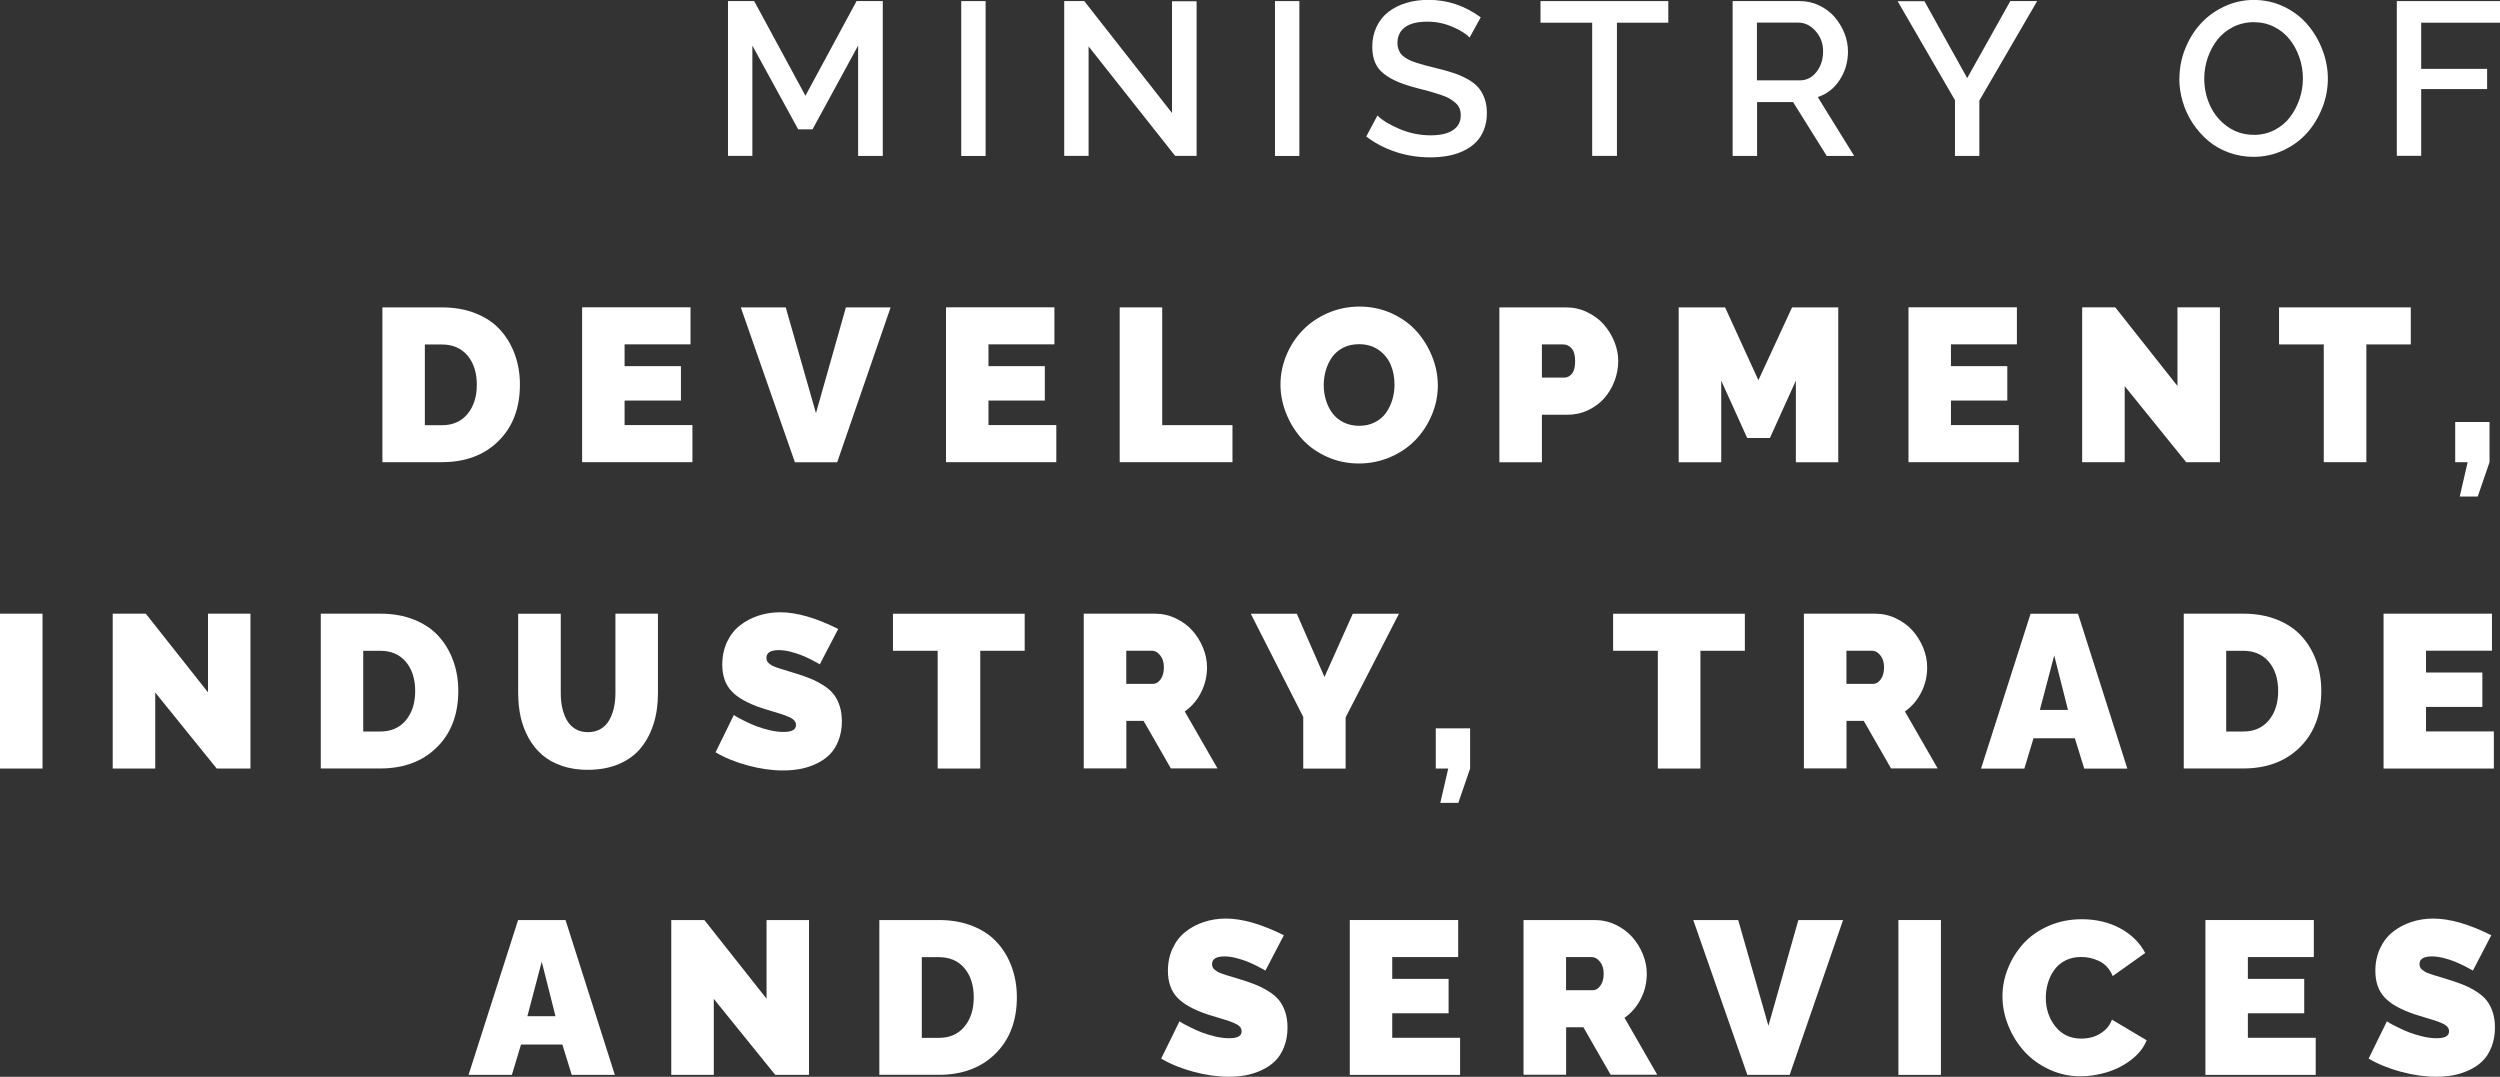 <?xml version="1.0" encoding="UTF-8"?><svg id="uuid-8ca1c20d-7dfd-4fca-b913-5e07c30da202" xmlns="http://www.w3.org/2000/svg" viewBox="0 0 341.59 147.13"><rect x="0" y="0" width="341.59" height="147.13" fill="#333333" stroke="none"/><g id="uuid-114d3b87-5fed-452f-9c5d-7920cbdf9642"><path d="m117.25,21.3V6.23l-6.23,11.44h-1.96l-6.26-11.44v15.07h-3.33V.15h3.58l7,12.93L117.04.15h3.58v21.16h-3.38Z" fill="#fff" stroke-width="0"/><path d="m131.34,21.3V.15h3.33v21.16h-3.33Z" fill="#fff" stroke-width="0"/><path d="m148.74,6.34v14.96h-3.33V.15h2.74l11.99,15.29V.17h3.36v21.13h-2.93l-11.83-14.96Z" fill="#fff" stroke-width="0"/><path d="m174.21,21.3V.15h3.33v21.16h-3.33Z" fill="#fff" stroke-width="0"/><path d="m200.78,5.12c-.46-.5-1.23-.99-2.33-1.46-1.1-.47-2.23-.7-3.39-.7-1.38,0-2.41.25-3.09.76-.68.51-1.03,1.23-1.03,2.16,0,.29.04.55.12.79.08.23.18.44.3.62.12.18.3.35.55.52.24.17.48.31.72.42.24.12.56.24.98.37.41.13.8.24,1.16.34.36.09.83.21,1.41.36.93.22,1.73.44,2.39.66.66.22,1.3.49,1.91.83.61.33,1.1.71,1.47,1.12s.66.91.88,1.51c.22.59.33,1.27.33,2.02,0,.84-.13,1.61-.4,2.28-.27.68-.63,1.25-1.1,1.72-.47.47-1.03.86-1.69,1.17-.66.32-1.37.54-2.12.68-.76.14-1.57.21-2.44.21-1.61,0-3.17-.24-4.67-.73-1.5-.49-2.86-1.2-4.06-2.12l1.53-2.87c.61.63,1.61,1.24,2.99,1.83,1.38.59,2.81.88,4.27.88,1.32,0,2.34-.23,3.05-.7.71-.47,1.07-1.13,1.07-2.01,0-.35-.05-.66-.16-.95-.11-.28-.29-.54-.55-.76-.26-.23-.53-.42-.81-.59-.28-.17-.67-.34-1.18-.51-.51-.17-.98-.32-1.4-.44-.42-.12-.99-.27-1.71-.45-1.12-.29-2.04-.59-2.76-.89-.73-.3-1.37-.67-1.93-1.11-.56-.44-.96-.95-1.21-1.55-.25-.6-.38-1.3-.38-2.12,0-1.02.2-1.94.59-2.76.39-.82.93-1.5,1.62-2.03.69-.53,1.5-.94,2.43-1.22.93-.28,1.94-.42,3.04-.42,2.6,0,4.98.8,7.14,2.39l-1.51,2.74Z" fill="#fff" stroke-width="0"/><path d="m227.96,3.1h-7.03v18.2h-3.38V3.1h-7.06V.15h17.46v2.95Z" fill="#fff" stroke-width="0"/><path d="m236.74,21.3V.15h9.21c.92,0,1.8.2,2.63.6.83.4,1.53.92,2.09,1.57.56.65,1.01,1.39,1.34,2.21.33.82.49,1.66.49,2.5,0,1.44-.38,2.73-1.13,3.89-.76,1.16-1.76,1.94-3,2.34l4.98,8.05h-3.75l-4.6-7.36h-4.92v7.36h-3.33Zm3.33-10.32h5.85c.92,0,1.68-.38,2.28-1.16.6-.77.9-1.7.9-2.8s-.34-2-1.02-2.77c-.68-.77-1.47-1.16-2.36-1.16h-5.66v7.89Z" fill="#fff" stroke-width="0"/><path d="m262.94.15l5.85,10.52,5.89-10.52h3.67l-7.9,13.59v7.57h-3.33v-7.62l-7.84-13.53h3.67Z" fill="#fff" stroke-width="0"/><path d="m297.79,10.72c0-1.4.26-2.75.78-4.05.52-1.3,1.22-2.45,2.12-3.43.89-.98,1.97-1.76,3.24-2.36,1.27-.59,2.62-.89,4.04-.89s2.84.31,4.12.93c1.28.62,2.35,1.44,3.21,2.45.86,1.01,1.54,2.16,2.03,3.45.49,1.29.74,2.59.74,3.92,0,1.4-.26,2.74-.78,4.04-.52,1.3-1.22,2.44-2.1,3.42-.88.98-1.96,1.76-3.23,2.35-1.27.59-2.62.88-4.05.88-1.18,0-2.31-.2-3.38-.59-1.07-.39-2.01-.93-2.82-1.62-.81-.69-1.51-1.48-2.11-2.39-.6-.9-1.05-1.88-1.36-2.93-.31-1.05-.47-2.12-.47-3.19Zm10.16,7.71c1.03,0,1.97-.22,2.84-.67.86-.45,1.57-1.04,2.12-1.77.55-.73.98-1.55,1.29-2.47.31-.91.46-1.85.46-2.81s-.16-1.96-.49-2.89c-.32-.93-.77-1.75-1.34-2.46-.57-.71-1.27-1.28-2.12-1.7-.85-.42-1.77-.63-2.76-.63s-1.98.22-2.84.66c-.87.44-1.58,1.03-2.15,1.75-.56.73-1,1.55-1.31,2.46s-.47,1.85-.47,2.81c0,1.34.27,2.59.81,3.75.54,1.16,1.33,2.11,2.38,2.85,1.05.74,2.24,1.11,3.58,1.11Z" fill="#fff" stroke-width="0"/><path d="m327.49,21.3V.15h14.1v2.95h-10.77v6.31h9.01v2.76h-9.01v9.12h-3.33Z" fill="#fff" stroke-width="0"/><path d="m52.25,63.16v-21.16h8.13c1.71,0,3.25.27,4.62.82,1.37.55,2.49,1.3,3.36,2.27.87.96,1.53,2.08,1.99,3.35.46,1.27.69,2.64.69,4.11,0,3.2-.97,5.77-2.92,7.7-1.94,1.93-4.53,2.9-7.75,2.9h-8.13Zm8.13-16.09h-2.33v11.03h2.33c1.48,0,2.65-.51,3.5-1.54.85-1.03,1.27-2.36,1.27-4s-.43-2.99-1.28-3.99c-.85-1-2.02-1.5-3.49-1.5Z" fill="#fff" stroke-width="0"/><path d="m94.61,58.09v5.06h-15.07v-21.16h14.81v5.06h-9.01v2.98h7.7v4.7h-7.7v3.35h9.27Z" fill="#fff" stroke-width="0"/><path d="m107.36,42l4.13,14.45,4.09-14.45h6.11l-7.3,21.16h-5.78l-7.39-21.16h6.14Z" fill="#fff" stroke-width="0"/><path d="m144.33,58.09v5.06h-15.07v-21.16h14.81v5.06h-9.01v2.98h7.7v4.7h-7.7v3.35h9.27Z" fill="#fff" stroke-width="0"/><path d="m152.99,63.16v-21.16h5.81v16.09h9.6v5.06h-15.41Z" fill="#fff" stroke-width="0"/><path d="m174.96,52.55c0-1.39.27-2.73.81-4.02.54-1.3,1.28-2.43,2.23-3.41.94-.98,2.09-1.76,3.44-2.35,1.35-.59,2.8-.88,4.33-.88s3.01.31,4.37.92c1.36.62,2.49,1.43,3.4,2.44.91,1.01,1.62,2.17,2.14,3.46.52,1.29.78,2.61.78,3.96s-.27,2.71-.81,4c-.54,1.29-1.28,2.43-2.21,3.41-.94.98-2.08,1.77-3.44,2.36-1.36.59-2.8.89-4.34.89s-3-.31-4.36-.92c-1.35-.61-2.48-1.42-3.4-2.43-.91-1.01-1.63-2.16-2.15-3.46-.52-1.29-.79-2.62-.79-3.98Zm10.75,5.63c.81,0,1.53-.16,2.16-.49.64-.32,1.14-.76,1.52-1.3.38-.54.66-1.14.86-1.79.19-.65.29-1.33.29-2.05,0-.99-.17-1.89-.52-2.71-.34-.81-.89-1.49-1.64-2.02s-1.65-.79-2.7-.79c-.81,0-1.52.16-2.15.48-.63.32-1.13.75-1.51,1.28-.38.53-.66,1.13-.86,1.78-.19.65-.29,1.33-.29,2.04s.1,1.42.3,2.07c.2.65.49,1.25.88,1.77.39.53.9.95,1.53,1.26.63.31,1.34.47,2.14.47Z" fill="#fff" stroke-width="0"/><path d="m204.87,63.16v-21.16h9.12c1,0,1.95.21,2.85.64.9.43,1.66.98,2.27,1.67.61.69,1.1,1.47,1.46,2.35.36.88.54,1.77.54,2.67s-.17,1.85-.51,2.74c-.34.88-.81,1.66-1.4,2.34-.6.68-1.34,1.22-2.22,1.64s-1.83.62-2.84.62h-3.46v6.49h-5.81Zm5.81-11.57h3.07c.41,0,.75-.18,1.04-.54.29-.36.43-.93.43-1.72s-.16-1.37-.49-1.73-.7-.54-1.13-.54h-2.92v4.52Z" fill="#fff" stroke-width="0"/><path d="m245.38,63.16v-11.15l-3.55,7.84h-3.1l-3.55-7.84v11.15h-5.81v-21.16h6.34l4.55,9.95,4.6-9.95h6.31v21.16h-5.81Z" fill="#fff" stroke-width="0"/><path d="m275.84,58.09v5.06h-15.07v-21.16h14.81v5.06h-9.01v2.98h7.7v4.7h-7.7v3.35h9.27Z" fill="#fff" stroke-width="0"/><path d="m290.31,52.75v10.4h-5.81v-21.16h4.52l8.5,10.75v-10.75h5.8v21.16h-4.61l-8.41-10.4Z" fill="#fff" stroke-width="0"/><path d="m329.4,47.06h-6.07v16.09h-5.82v-16.09h-6.11v-5.06h18v5.06Z" fill="#fff" stroke-width="0"/><path d="m336.09,67.84l1.08-4.69h-1.7v-5.49h4.69v5.49l-1.61,4.69h-2.44Z" fill="#fff" stroke-width="0"/><path d="m0,105.01v-21.16h5.81v21.16H0Z" fill="#fff" stroke-width="0"/><path d="m21.21,94.61v10.4h-5.81v-21.16h4.52l8.5,10.75v-10.75h5.8v21.16h-4.61l-8.41-10.4Z" fill="#fff" stroke-width="0"/><path d="m43.83,105.01v-21.16h8.13c1.71,0,3.25.27,4.62.82,1.37.55,2.49,1.3,3.36,2.27.87.96,1.53,2.08,1.99,3.35.46,1.27.69,2.64.69,4.11,0,3.2-.97,5.77-2.92,7.7-1.94,1.93-4.53,2.9-7.75,2.9h-8.13Zm8.13-16.09h-2.33v11.03h2.33c1.48,0,2.65-.51,3.5-1.54.85-1.03,1.27-2.36,1.27-4s-.43-2.99-1.28-3.99c-.85-1-2.02-1.5-3.49-1.5Z" fill="#fff" stroke-width="0"/><path d="m80.36,105.19c-1.32,0-2.52-.18-3.59-.55-1.07-.37-1.97-.87-2.71-1.51-.73-.64-1.35-1.41-1.84-2.3-.49-.89-.85-1.85-1.08-2.86-.22-1.01-.34-2.09-.34-3.24v-10.87h5.82v10.87c0,.73.07,1.4.21,2.02.14.62.35,1.18.64,1.68.29.5.67.89,1.16,1.18.49.29,1.06.43,1.71.43s1.24-.15,1.73-.44c.49-.29.88-.69,1.17-1.2.29-.51.5-1.07.64-1.69.14-.62.21-1.28.21-1.99v-10.87h5.81v10.87c0,1.5-.19,2.88-.58,4.13-.39,1.25-.96,2.35-1.72,3.3-.76.95-1.76,1.69-3,2.23-1.24.53-2.66.8-4.26.8Z" fill="#fff" stroke-width="0"/><path d="m112.02,90.77c-.09-.05-.2-.12-.35-.2-.15-.09-.44-.24-.89-.47-.45-.22-.88-.42-1.31-.59-.43-.17-.92-.32-1.49-.47-.57-.14-1.09-.21-1.56-.21-1.13,0-1.7.35-1.7,1.05,0,.15.03.3.08.42.05.13.15.24.28.35s.27.2.4.28c.13.08.33.16.6.26.27.1.5.17.7.23.19.06.49.15.89.27.4.12.72.22.98.3.85.26,1.58.52,2.18.77.6.25,1.18.56,1.74.92.56.36,1.01.76,1.35,1.2.34.44.61.96.81,1.58.2.62.3,1.31.3,2.09,0,.98-.16,1.86-.47,2.65-.31.79-.72,1.43-1.23,1.93-.51.5-1.12.91-1.83,1.24-.71.33-1.43.56-2.18.7-.74.14-1.53.2-2.35.2-1.52,0-3.12-.23-4.79-.68-1.67-.45-3.14-1.05-4.41-1.8l2.5-5.09c.1.07.23.15.4.25.17.1.52.29,1.05.55.53.27,1.05.5,1.56.7.51.2,1.12.39,1.83.56.7.17,1.36.25,1.96.25,1.13,0,1.69-.31,1.69-.93,0-.23-.07-.44-.22-.62-.15-.18-.39-.34-.73-.49-.34-.15-.67-.28-.98-.38-.32-.1-.76-.24-1.34-.41-.58-.17-1.06-.32-1.43-.44-1.9-.64-3.27-1.41-4.11-2.31-.84-.9-1.26-2.11-1.26-3.63,0-1.13.22-2.16.65-3.08.43-.92,1.01-1.67,1.75-2.25.73-.58,1.57-1.03,2.51-1.34.94-.31,1.94-.47,3-.47,2.26,0,4.9.76,7.93,2.28l-2.5,4.8Z" fill="#fff" stroke-width="0"/><path d="m140.01,88.92h-6.07v16.09h-5.82v-16.09h-6.11v-5.06h18v5.06Z" fill="#fff" stroke-width="0"/><path d="m148.08,105.01v-21.16h9.72c1,0,1.95.21,2.85.64.9.43,1.66.98,2.27,1.67.61.69,1.1,1.47,1.46,2.35.36.88.54,1.77.54,2.67,0,1.22-.27,2.37-.81,3.43-.54,1.07-1.28,1.93-2.23,2.6l4.47,7.78h-6.37l-3.72-6.49h-2.36v6.49h-5.81Zm5.81-11.57h3.67c.38,0,.72-.21,1.02-.62.3-.41.45-.96.45-1.64s-.17-1.23-.51-1.64c-.34-.42-.71-.63-1.11-.63h-3.52v4.52Z" fill="#fff" stroke-width="0"/><path d="m177.19,83.86l3.78,8.64,3.87-8.64h6.31l-7.29,14.16v7h-5.79v-7.06l-7.17-14.1h6.29Z" fill="#fff" stroke-width="0"/><path d="m196.8,109.7l1.08-4.69h-1.7v-5.49h4.69v5.49l-1.61,4.69h-2.44Z" fill="#fff" stroke-width="0"/><path d="m238.41,88.92h-6.07v16.09h-5.82v-16.09h-6.11v-5.06h18v5.06Z" fill="#fff" stroke-width="0"/><path d="m246.48,105.01v-21.16h9.72c1,0,1.95.21,2.85.64.9.43,1.66.98,2.27,1.67.61.69,1.1,1.47,1.46,2.35.36.88.54,1.77.54,2.67,0,1.22-.27,2.37-.81,3.43-.54,1.07-1.28,1.93-2.23,2.6l4.47,7.78h-6.37l-3.72-6.49h-2.36v6.49h-5.81Zm5.81-11.57h3.67c.38,0,.72-.21,1.02-.62.3-.41.45-.96.45-1.64s-.17-1.23-.51-1.64c-.34-.42-.71-.63-1.11-.63h-3.52v4.52Z" fill="#fff" stroke-width="0"/><path d="m277.44,83.86h6.49l6.74,21.16h-5.89l-1.28-4.15h-5.65l-1.25,4.15h-5.92l6.77-21.16Zm5.12,13.14l-1.88-7.45-1.96,7.45h3.84Z" fill="#fff" stroke-width="0"/><path d="m298.38,105.01v-21.16h8.13c1.71,0,3.25.27,4.62.82,1.37.55,2.49,1.3,3.36,2.27.87.96,1.53,2.08,1.99,3.35.46,1.27.69,2.64.69,4.11,0,3.2-.97,5.77-2.92,7.7-1.94,1.93-4.53,2.9-7.75,2.9h-8.13Zm8.13-16.09h-2.33v11.03h2.33c1.48,0,2.65-.51,3.5-1.54.85-1.03,1.27-2.36,1.27-4s-.43-2.99-1.28-3.99c-.85-1-2.02-1.5-3.49-1.5Z" fill="#fff" stroke-width="0"/><path d="m340.75,99.95v5.06h-15.07v-21.16h14.81v5.06h-9.01v2.98h7.7v4.7h-7.7v3.35h9.27Z" fill="#fff" stroke-width="0"/><path d="m70.78,125.71h6.49l6.74,21.16h-5.89l-1.28-4.15h-5.65l-1.25,4.15h-5.92l6.77-21.16Zm5.12,13.14l-1.88-7.45-1.96,7.45h3.84Z" fill="#fff" stroke-width="0"/><path d="m97.53,136.47v10.4h-5.81v-21.16h4.52l8.5,10.75v-10.75h5.8v21.16h-4.61l-8.41-10.4Z" fill="#fff" stroke-width="0"/><path d="m120.15,146.87v-21.16h8.13c1.71,0,3.25.27,4.62.82,1.37.55,2.49,1.3,3.36,2.27.87.96,1.53,2.08,1.99,3.35.46,1.27.69,2.64.69,4.11,0,3.2-.97,5.77-2.92,7.7-1.94,1.93-4.53,2.9-7.75,2.9h-8.13Zm8.13-16.09h-2.33v11.03h2.33c1.48,0,2.65-.51,3.5-1.54.85-1.03,1.27-2.36,1.27-4s-.43-2.99-1.28-3.99c-.85-1-2.02-1.5-3.49-1.5Z" fill="#fff" stroke-width="0"/><path d="m172.91,132.62c-.09-.05-.2-.12-.35-.2-.15-.09-.44-.24-.89-.47-.45-.22-.88-.42-1.31-.59-.43-.17-.92-.32-1.49-.47-.57-.14-1.09-.21-1.56-.21-1.13,0-1.7.35-1.7,1.05,0,.15.03.3.08.42.05.13.15.24.28.35.14.11.27.2.4.28.13.08.33.16.6.26.27.1.5.17.7.23.19.06.49.15.89.27.4.12.72.22.98.3.85.26,1.58.52,2.18.77.6.25,1.18.56,1.74.92.56.36,1.01.76,1.35,1.2.34.44.61.96.81,1.58.2.62.3,1.31.3,2.09,0,.98-.16,1.86-.47,2.65-.31.79-.72,1.43-1.23,1.93-.51.5-1.12.91-1.83,1.24-.71.33-1.43.56-2.18.7-.74.14-1.53.2-2.35.2-1.52,0-3.12-.23-4.79-.68-1.67-.45-3.14-1.05-4.41-1.8l2.5-5.09c.1.07.23.15.4.25.17.1.52.29,1.05.55.53.27,1.05.5,1.56.7.51.2,1.12.39,1.83.56.7.17,1.36.25,1.96.25,1.13,0,1.69-.31,1.69-.93,0-.23-.07-.44-.22-.62-.15-.18-.39-.34-.73-.49-.34-.15-.67-.28-.98-.38-.32-.1-.76-.24-1.34-.41-.58-.17-1.06-.32-1.43-.44-1.9-.64-3.27-1.41-4.11-2.31-.84-.9-1.26-2.11-1.26-3.63,0-1.13.22-2.16.65-3.08.43-.92,1.01-1.67,1.75-2.25.73-.58,1.57-1.03,2.51-1.34.94-.31,1.94-.47,3-.47,2.26,0,4.9.76,7.93,2.28l-2.5,4.8Z" fill="#fff" stroke-width="0"/><path d="m199.5,141.81v5.06h-15.07v-21.16h14.81v5.06h-9.01v2.98h7.7v4.7h-7.7v3.35h9.27Z" fill="#fff" stroke-width="0"/><path d="m208.17,146.87v-21.16h9.72c1,0,1.95.21,2.85.64.9.43,1.66.98,2.27,1.67s1.1,1.47,1.46,2.35c.36.88.54,1.77.54,2.67,0,1.22-.27,2.37-.81,3.43-.54,1.07-1.28,1.93-2.23,2.6l4.47,7.78h-6.37l-3.72-6.49h-2.36v6.49h-5.81Zm5.81-11.57h3.67c.38,0,.72-.21,1.02-.62.3-.41.45-.96.45-1.64s-.17-1.23-.51-1.64c-.34-.42-.71-.63-1.11-.63h-3.52v4.52Z" fill="#fff" stroke-width="0"/><path d="m237.5,125.71l4.13,14.45,4.09-14.45h6.11l-7.3,21.16h-5.78l-7.39-21.16h6.14Z" fill="#fff" stroke-width="0"/><path d="m259.39,146.87v-21.16h5.81v21.16h-5.81Z" fill="#fff" stroke-width="0"/><path d="m284.44,125.6c1.99,0,3.74.42,5.27,1.25,1.52.83,2.66,1.95,3.4,3.36l-4.44,3.16c-.19-.49-.46-.92-.79-1.27-.33-.35-.7-.63-1.11-.81s-.81-.32-1.21-.41c-.4-.08-.82-.12-1.24-.12-.8,0-1.51.16-2.14.49-.63.32-1.13.76-1.51,1.3s-.66,1.13-.85,1.77c-.19.64-.29,1.3-.29,1.99,0,1.54.44,2.86,1.32,3.96.88,1.1,2.06,1.64,3.52,1.64.57,0,1.12-.08,1.64-.24.52-.16,1.03-.44,1.51-.84.48-.4.83-.9,1.05-1.51l4.74,2.82c-.4,1-1.09,1.88-2.09,2.65-1,.77-2.1,1.34-3.31,1.71-1.21.37-2.44.56-3.67.56-1.51,0-2.94-.32-4.28-.95-1.34-.63-2.47-1.46-3.39-2.48-.92-1.02-1.64-2.19-2.17-3.51-.53-1.31-.79-2.65-.79-3.99s.25-2.57.75-3.82c.5-1.25,1.2-2.37,2.1-3.37.9-1,2.04-1.8,3.43-2.42,1.39-.61,2.9-.92,4.54-.92Z" fill="#fff" stroke-width="0"/><path d="m316.41,141.81v5.06h-15.07v-21.16h14.81v5.06h-9.01v2.98h7.7v4.7h-7.7v3.35h9.27Z" fill="#fff" stroke-width="0"/><path d="m337.89,132.62c-.09-.05-.2-.12-.35-.2-.15-.09-.44-.24-.89-.47-.45-.22-.88-.42-1.31-.59-.43-.17-.92-.32-1.49-.47-.57-.14-1.09-.21-1.56-.21-1.13,0-1.7.35-1.7,1.05,0,.15.03.3.08.42.05.13.15.24.28.35.14.11.27.2.4.28.13.08.33.16.6.26.27.1.5.17.7.23.19.06.49.15.89.27.4.12.72.22.98.3.85.26,1.58.52,2.18.77.6.25,1.18.56,1.74.92.56.36,1.01.76,1.35,1.2.34.44.61.96.81,1.58.2.62.3,1.31.3,2.09,0,.98-.16,1.86-.47,2.65-.31.79-.72,1.43-1.23,1.93-.51.5-1.12.91-1.83,1.24-.71.33-1.43.56-2.18.7-.74.14-1.53.2-2.35.2-1.52,0-3.12-.23-4.79-.68-1.67-.45-3.14-1.05-4.41-1.8l2.5-5.09c.1.07.23.15.4.25.17.1.52.29,1.05.55.53.27,1.05.5,1.56.7.51.2,1.12.39,1.83.56.7.17,1.36.25,1.96.25,1.13,0,1.69-.31,1.69-.93,0-.23-.07-.44-.22-.62-.15-.18-.39-.34-.73-.49-.34-.15-.67-.28-.98-.38-.32-.1-.76-.24-1.34-.41-.58-.17-1.06-.32-1.43-.44-1.9-.64-3.27-1.41-4.11-2.31-.84-.9-1.26-2.11-1.26-3.63,0-1.13.22-2.16.65-3.08.43-.92,1.01-1.67,1.75-2.25.73-.58,1.57-1.03,2.51-1.34.94-.31,1.94-.47,3-.47,2.26,0,4.9.76,7.93,2.28l-2.5,4.8Z" fill="#fff" stroke-width="0"/></g></svg>